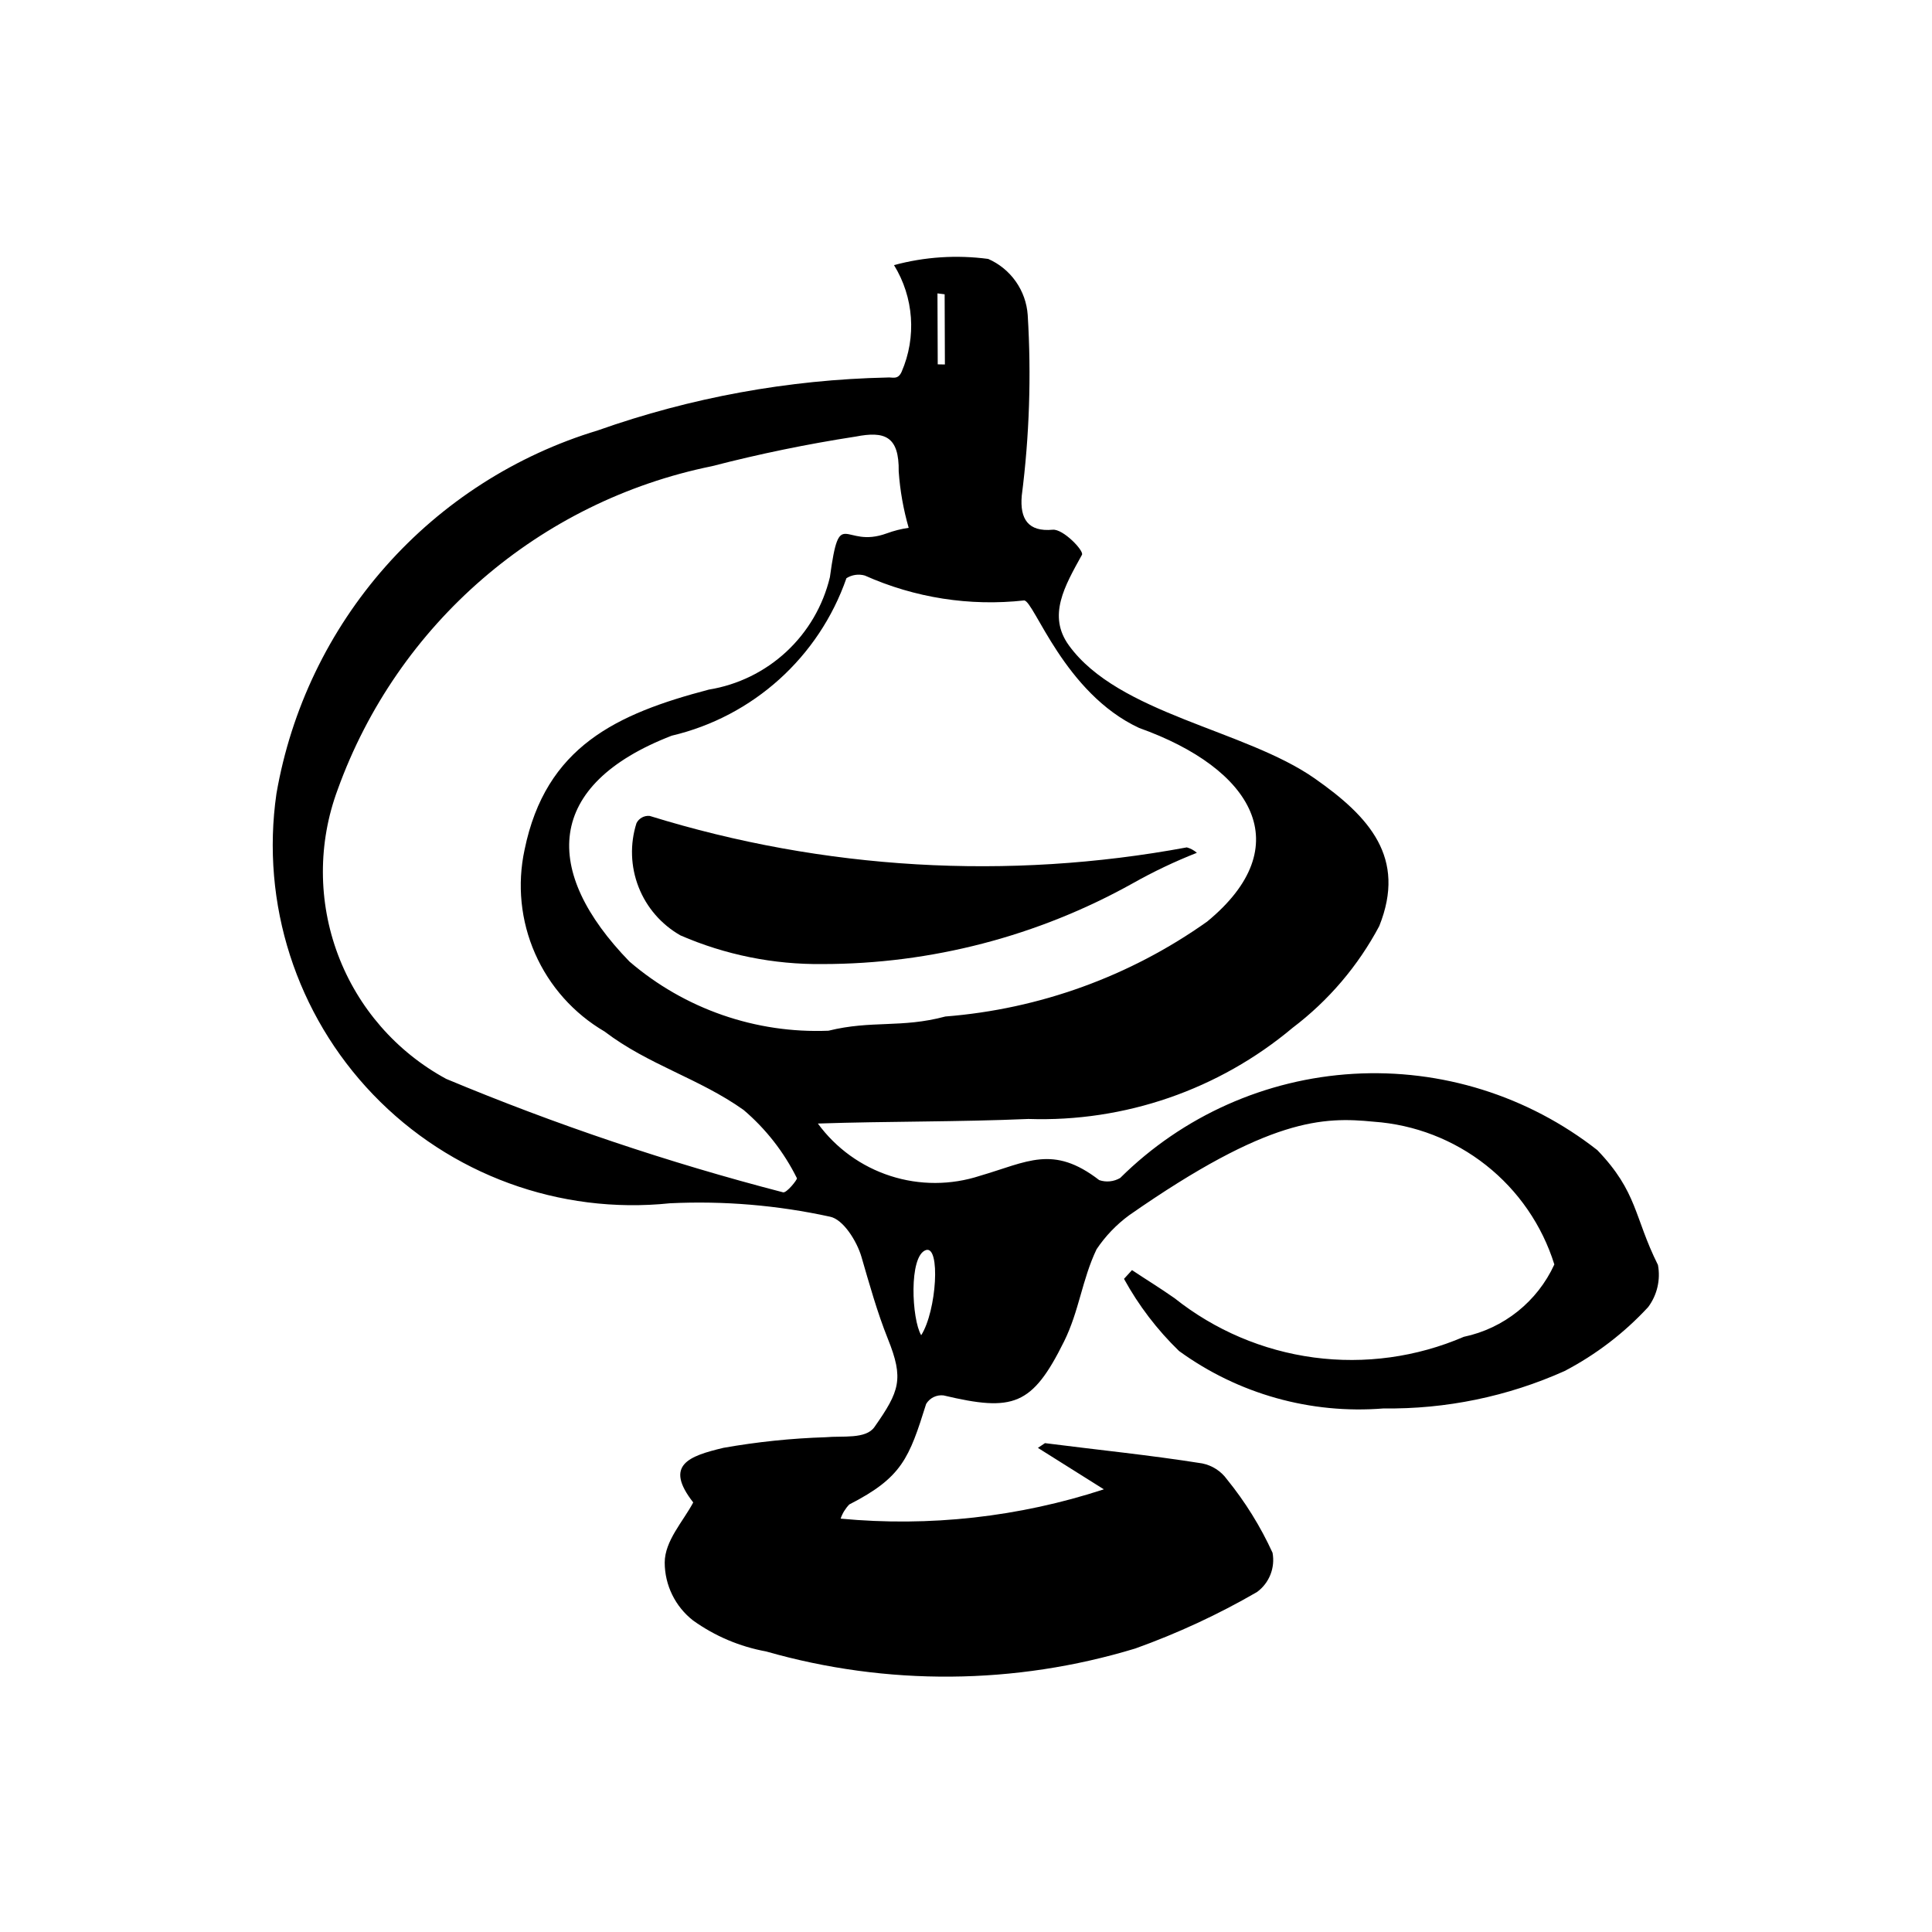 <?xml version="1.0" encoding="UTF-8"?>
<!-- Uploaded to: SVG Repo, www.svgrepo.com, Generator: SVG Repo Mixer Tools -->
<svg fill="#000000" width="800px" height="800px" version="1.1" viewBox="144 144 512 512" xmlns="http://www.w3.org/2000/svg">
 <g>
  <path d="m443.99 480.59c3.996 2.664 7.168 4.566 11.273 7.438 10.656 8.48 23.414 13.914 36.914 15.719 13.5 1.801 27.238-0.09 39.746-5.477 10.59-2.227 19.492-9.344 23.996-19.18-3.25-10.387-9.555-19.551-18.094-26.297-8.539-6.75-18.91-10.766-29.766-11.531-13.367-1.32-27.668-1.121-64.805 24.781-3.387 2.481-6.312 5.535-8.652 9.023-3.856 8.082-4.606 16.348-8.617 24.438-8.449 17.051-13.48 18.676-31.941 14.293-1.848-0.215-3.652 0.672-4.609 2.266-4.504 14.363-6.383 19.492-20.355 26.629-1.039 1.066-1.828 2.352-2.305 3.762 23.539 2.231 47.285-0.414 69.758-7.766l-17.477-10.984 1.871-1.258c13.934 1.789 27.727 3.156 41.684 5.375 2.633 0.531 4.969 2.035 6.543 4.215 4.832 5.949 8.891 12.492 12.082 19.461 0.738 3.973-0.859 8.016-4.117 10.406-10.277 5.949-21.07 10.957-32.254 14.965-31.855 9.676-65.828 9.945-97.84 0.781-6.977-1.27-13.59-4.07-19.355-8.207-4.723-3.684-7.496-9.336-7.516-15.328 0.012-5.805 4.894-10.91 7.559-15.953-7.777-9.93-1.172-12.277 7.996-14.469 8.957-1.586 18.016-2.527 27.105-2.812 4.402-0.422 10.617 0.586 12.918-2.695 6.676-9.516 7.84-12.738 3.559-23.383-2.793-6.945-4.984-14.797-6.992-21.711-1.203-4.133-4.828-9.977-8.363-10.66h-0.004c-13.91-3.039-28.16-4.234-42.383-3.551-29.258 3.035-58.281-7.59-78.66-28.801-20.379-21.211-29.836-50.637-25.629-79.75 3.871-22.367 13.883-43.215 28.926-60.215 15.039-17.004 34.512-29.484 56.238-36.055 24.645-8.719 50.527-13.449 76.664-14.012 1.391-0.16 2.836 0.738 3.848-1.512 3.992-9.188 3.238-19.746-2.016-28.277 8.129-2.199 16.613-2.754 24.961-1.641 2.934 1.285 5.465 3.352 7.309 5.973 1.848 2.617 2.941 5.695 3.164 8.891 0.98 15.988 0.453 32.031-1.582 47.914-0.52 6.133 1.688 9.594 8.203 8.988 2.762-0.258 8.344 5.57 7.758 6.641-4.578 8.285-9.18 16.113-3.481 23.992 13.188 18.227 46.664 22.328 65.164 35.285 14.492 10.148 24.352 20.992 17.109 39.094h0.004c-5.606 10.562-13.445 19.773-22.977 26.988-19.566 16.41-44.504 25.012-70.027 24.156-18.684 0.805-37.074 0.586-55.781 1.211 4.785 6.543 11.52 11.406 19.238 13.891 7.715 2.488 16.02 2.473 23.727-0.043 12.531-3.648 19.336-8.324 31.594 1.145 1.848 0.625 3.875 0.418 5.559-0.57 16.559-16.426 38.547-26.238 61.828-27.598 23.285-1.359 46.266 5.832 64.621 20.223 10.715 11.16 9.688 17.656 16.062 30.43 0.727 3.914-0.211 7.957-2.586 11.152-6.359 6.887-13.863 12.625-22.172 16.965-15.074 6.75-31.438 10.129-47.949 9.906-19.309 1.566-38.539-3.832-54.211-15.223-5.789-5.606-10.707-12.051-14.586-19.117zm-59.18-196.71c-1.402-4.867-2.289-9.871-2.644-14.926 0.145-9.402-3.75-10.758-11.434-9.246v-0.004c-12.805 1.977-25.5 4.59-38.043 7.836-45.77 9.305-83.375 41.801-99.211 85.738-5.238 14.098-5.211 29.613 0.074 43.691 5.285 14.078 15.473 25.781 28.695 32.949 29.004 12.117 58.828 22.164 89.254 30.055 0.918 0.301 3.875-3.426 3.688-3.727l0.004-0.004c-3.434-6.926-8.246-13.086-14.137-18.094-11.805-8.391-25.184-11.902-36.848-20.789-8.16-4.773-14.605-12.004-18.41-20.66-3.809-8.656-4.777-18.293-2.777-27.535 5.606-27.32 24.41-36 48.824-42.41 7.688-1.25 14.84-4.742 20.547-10.043 5.711-5.305 9.727-12.176 11.539-19.754 2.637-19.375 3.519-7.363 15.055-11.605v0.004c1.883-0.699 3.836-1.191 5.824-1.477zm-21.254 133.27c11.473-2.832 19.277-0.637 30.957-3.762v-0.004c24.98-1.961 48.965-10.652 69.395-25.156 24.383-20.051 12.098-40.574-18.031-51.316-19.84-9.219-27.816-33.629-30.453-33.789v-0.004c-14.414 1.598-28.996-0.68-42.238-6.598-1.652-0.465-3.422-0.207-4.871 0.707-7.281 20.91-24.742 36.656-46.297 41.734-33.715 13.039-34.414 35.949-11.203 59.859 14.629 12.566 33.477 19.113 52.742 18.328zm24.57 80.699c4.113-6.461 5.172-23.949 1.219-22.555-4.547 1.605-3.727 18.363-1.219 22.555zm6.215-275.86-1.902-0.238c0.012 6.269 0.047 12.535 0.07 18.805l1.898 0.035c-0.023-6.203-0.055-12.402-0.066-18.602z"/>
  <path d="m461.19 370c-5.856 2.305-11.539 5.008-17.02 8.098-25.129 14.016-53.426 21.379-82.199 21.387-12.938 0.148-25.762-2.438-37.633-7.59-5.062-2.871-8.984-7.394-11.105-12.812-2.125-5.422-2.32-11.406-0.555-16.953 0.668-1.297 2.066-2.055 3.519-1.898 46.066 14.273 94.91 17.137 142.32 8.332 0.988 0.273 1.898 0.766 2.668 1.438z"/>
 </g>
</svg>